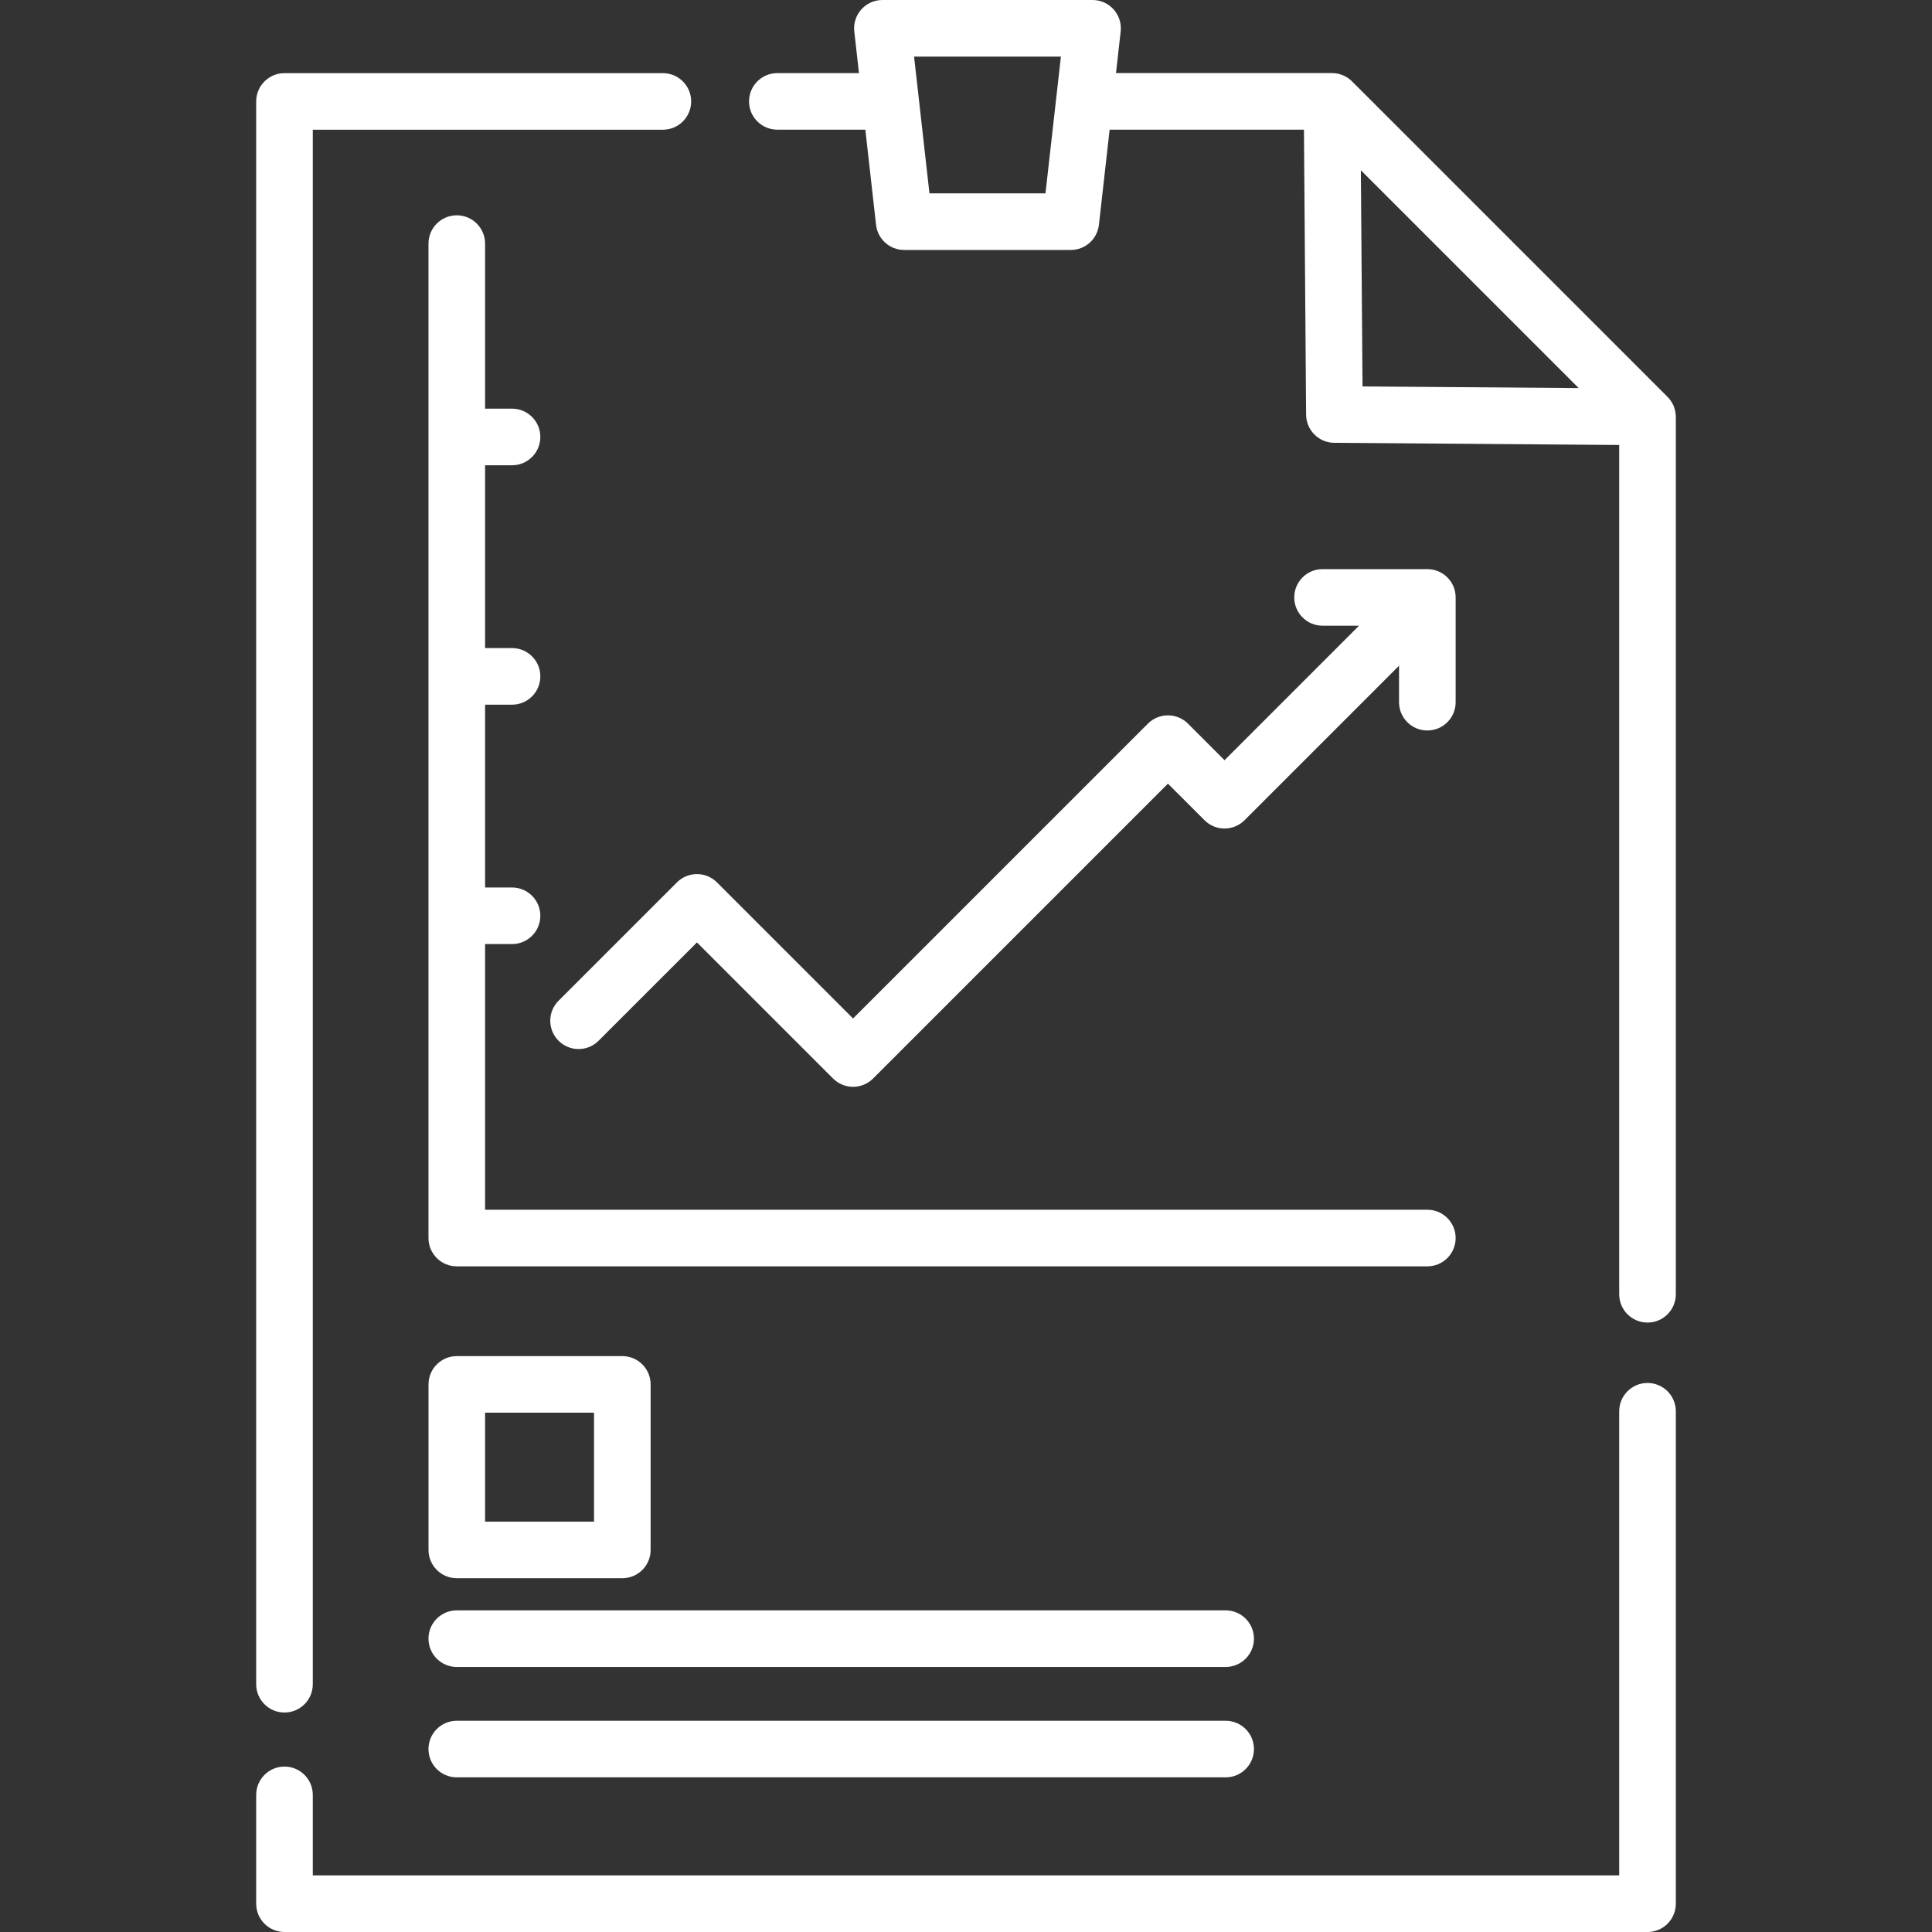 <?xml version="1.0" encoding="UTF-8"?> <svg xmlns="http://www.w3.org/2000/svg" width="50" height="50" viewBox="0 0 50 50" fill="none"><rect x="0" y="0" width="50" height="50" fill="#333333" stroke="none"/><path d="M43.368 10.749C43.369 10.762 43.364 10.666 43.368 10.749Z" fill="white"></path><path d="M43.368 10.749C43.357 10.564 43.286 10.405 43.156 10.271L34.991 2.106C34.853 1.969 34.667 1.891 34.473 1.891H28.882L29.003 0.814C29.026 0.607 28.96 0.4 28.821 0.244C28.682 0.089 28.484 0 28.275 0H22.837C22.628 0 22.43 0.089 22.291 0.244C22.152 0.4 22.085 0.607 22.109 0.814L22.23 1.892H20.117C19.713 1.892 19.385 2.22 19.385 2.624C19.385 3.029 19.713 3.356 20.117 3.356H22.395L22.672 5.818C22.714 6.189 23.027 6.469 23.4 6.469H27.712C28.085 6.469 28.398 6.189 28.44 5.818L28.717 3.356H33.746L33.802 10.733C33.806 11.133 34.129 11.457 34.529 11.46L41.905 11.516V33.496C41.905 33.901 42.233 34.228 42.638 34.228C43.042 34.228 43.37 33.901 43.37 33.496V10.789C43.37 10.776 43.369 10.762 43.368 10.749ZM27.057 5.004H24.054L23.779 2.556C23.778 2.55 23.777 2.545 23.777 2.539L23.656 1.465H27.456L27.057 5.004ZM35.262 10.001L35.219 4.406L40.856 10.043L35.262 10.001Z" fill="white"></path><path d="M17.155 1.893H7.362C6.958 1.893 6.63 2.221 6.63 2.625V43.588C6.63 43.992 6.958 44.32 7.362 44.32C7.767 44.32 8.095 43.992 8.095 43.588V3.357H17.155C17.56 3.357 17.887 3.029 17.887 2.625C17.887 2.221 17.56 1.893 17.155 1.893Z" fill="white"></path><path d="M42.638 35.791C42.233 35.791 41.905 36.119 41.905 36.523V48.535H8.095V46.452C8.095 46.047 7.767 45.719 7.362 45.719C6.958 45.719 6.63 46.047 6.63 46.452V49.268C6.63 49.672 6.958 50 7.362 50H42.638C43.042 50 43.37 49.672 43.37 49.268V36.523C43.37 36.119 43.042 35.791 42.638 35.791Z" fill="white"></path><path d="M36.939 14.729H34.227C33.823 14.729 33.495 15.056 33.495 15.461C33.495 15.865 33.823 16.193 34.227 16.193H35.171L31.691 19.674L30.744 18.727C30.607 18.59 30.421 18.513 30.226 18.513C30.032 18.513 29.846 18.59 29.708 18.727L22.077 26.358L18.555 22.836C18.269 22.55 17.805 22.55 17.519 22.836L14.456 25.899C14.169 26.185 14.169 26.649 14.456 26.935C14.742 27.221 15.205 27.221 15.491 26.935L18.037 24.39L21.559 27.912C21.697 28.049 21.883 28.127 22.077 28.127C22.271 28.127 22.457 28.049 22.595 27.912L30.226 20.281L31.173 21.227C31.31 21.365 31.496 21.442 31.691 21.442C31.885 21.442 32.071 21.365 32.209 21.227L36.207 17.229V18.173C36.207 18.578 36.535 18.905 36.939 18.905C37.344 18.905 37.672 18.578 37.672 18.173V15.461C37.672 15.056 37.344 14.729 36.939 14.729Z" fill="white"></path><path d="M36.94 31.308H12.554V24.432H13.252C13.656 24.432 13.984 24.105 13.984 23.7C13.984 23.296 13.656 22.968 13.252 22.968H12.554V18.237H13.252C13.656 18.237 13.984 17.909 13.984 17.504C13.984 17.1 13.656 16.772 13.252 16.772H12.554V12.041H13.252C13.656 12.041 13.984 11.713 13.984 11.309C13.984 10.904 13.656 10.576 13.252 10.576H12.554V6.305C12.554 5.9 12.226 5.572 11.822 5.572C11.417 5.572 11.089 5.9 11.089 6.305V32.04C11.089 32.445 11.417 32.773 11.822 32.773H36.94C37.344 32.773 37.672 32.445 37.672 32.04C37.672 31.636 37.344 31.308 36.94 31.308Z" fill="white"></path><path d="M31.719 41.676H11.822C11.417 41.676 11.089 42.004 11.089 42.408C11.089 42.813 11.417 43.141 11.822 43.141H31.719C32.124 43.141 32.452 42.813 32.452 42.408C32.452 42.004 32.124 41.676 31.719 41.676Z" fill="white"></path><path d="M31.719 44.533H11.822C11.417 44.533 11.089 44.861 11.089 45.266C11.089 45.67 11.417 45.998 11.822 45.998H31.719C32.124 45.998 32.452 45.67 32.452 45.266C32.452 44.861 32.124 44.533 31.719 44.533Z" fill="white"></path><path d="M16.106 35.096H11.822C11.417 35.096 11.09 35.424 11.09 35.828V40.112C11.09 40.517 11.417 40.844 11.822 40.844H16.106C16.51 40.844 16.838 40.517 16.838 40.112V35.828C16.838 35.424 16.51 35.096 16.106 35.096ZM15.373 39.38H12.554V36.56H15.373V39.38Z" fill="white"></path></svg> 